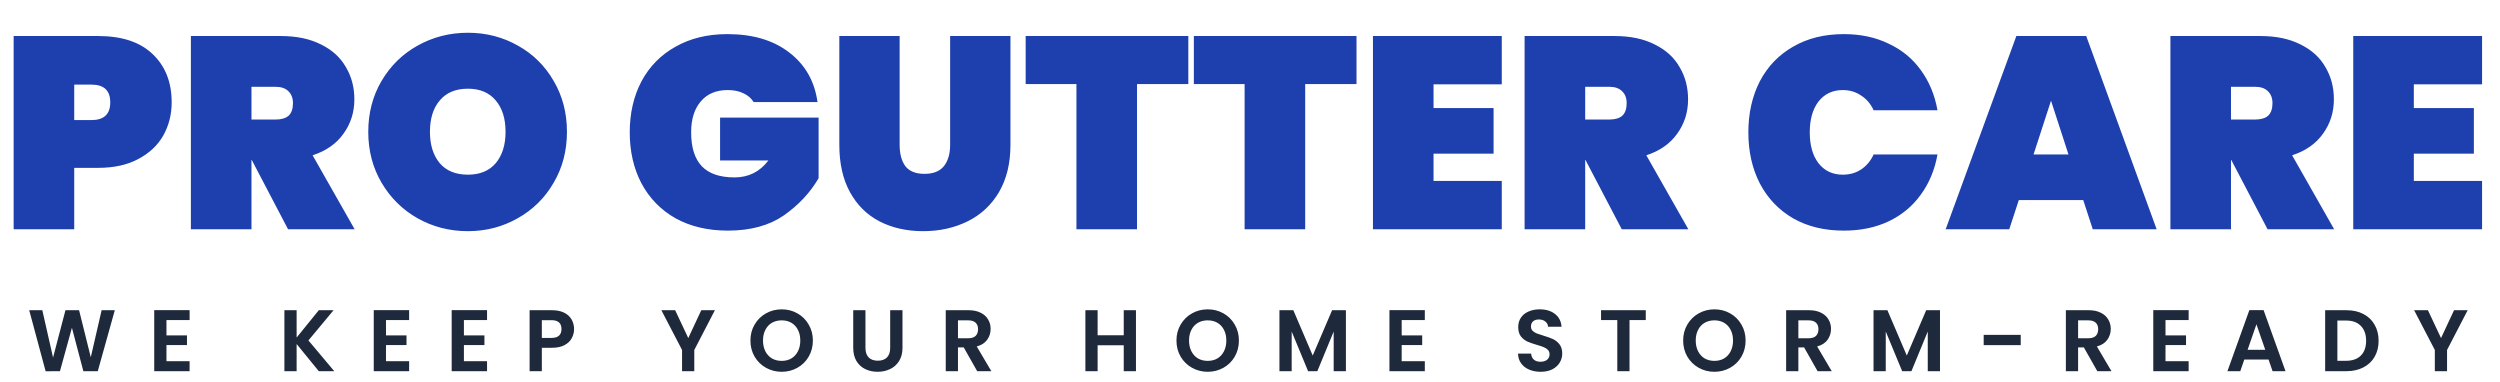 <svg width="229" height="35" viewBox="0 0 229 35" fill="none" xmlns="http://www.w3.org/2000/svg">
<path d="M15.725 9.375C15.725 10.492 15.467 11.508 14.95 12.425C14.433 13.325 13.667 14.042 12.65 14.575C11.65 15.108 10.433 15.375 9 15.375H6.8V21H1.25V3.3H9C11.167 3.3 12.825 3.85 13.975 4.95C15.142 6.05 15.725 7.525 15.725 9.375ZM8.375 11C9.525 11 10.1 10.458 10.1 9.375C10.1 8.292 9.525 7.75 8.375 7.75H6.8V11H8.375ZM26.385 21L23.06 14.65H23.035V21H17.485V3.3H25.735C27.169 3.3 28.394 3.558 29.41 4.075C30.427 4.575 31.185 5.267 31.685 6.15C32.202 7.017 32.46 8 32.46 9.1C32.46 10.283 32.127 11.333 31.46 12.25C30.81 13.167 29.869 13.825 28.635 14.225L32.485 21H26.385ZM23.035 10.95H25.235C25.769 10.95 26.169 10.833 26.435 10.6C26.702 10.35 26.835 9.967 26.835 9.45C26.835 8.983 26.694 8.617 26.41 8.35C26.144 8.083 25.752 7.95 25.235 7.95H23.035V10.95ZM42.858 21.175C41.192 21.175 39.658 20.783 38.258 20C36.875 19.217 35.775 18.133 34.958 16.75C34.142 15.367 33.733 13.808 33.733 12.075C33.733 10.342 34.142 8.783 34.958 7.4C35.775 6.017 36.875 4.942 38.258 4.175C39.658 3.392 41.192 3 42.858 3C44.525 3 46.05 3.392 47.433 4.175C48.817 4.942 49.908 6.017 50.708 7.4C51.525 8.783 51.933 10.342 51.933 12.075C51.933 13.808 51.525 15.367 50.708 16.75C49.908 18.133 48.808 19.217 47.408 20C46.025 20.783 44.508 21.175 42.858 21.175ZM42.858 16C43.958 16 44.808 15.65 45.408 14.95C46.008 14.233 46.308 13.275 46.308 12.075C46.308 10.858 46.008 9.9 45.408 9.2C44.808 8.483 43.958 8.125 42.858 8.125C41.742 8.125 40.883 8.483 40.283 9.2C39.683 9.9 39.383 10.858 39.383 12.075C39.383 13.275 39.683 14.233 40.283 14.95C40.883 15.65 41.742 16 42.858 16ZM69.034 9.35C68.817 9 68.509 8.733 68.109 8.55C67.709 8.35 67.225 8.25 66.659 8.25C65.592 8.25 64.767 8.6 64.184 9.3C63.6 9.983 63.309 10.925 63.309 12.125C63.309 13.508 63.634 14.542 64.284 15.225C64.934 15.908 65.934 16.25 67.284 16.25C68.567 16.25 69.6 15.733 70.384 14.7H65.959V10.775H74.984V16.325C74.217 17.642 73.159 18.775 71.809 19.725C70.459 20.658 68.75 21.125 66.684 21.125C64.85 21.125 63.25 20.75 61.884 20C60.534 19.233 59.492 18.167 58.759 16.8C58.042 15.433 57.684 13.875 57.684 12.125C57.684 10.375 58.042 8.817 58.759 7.45C59.492 6.083 60.534 5.025 61.884 4.275C63.234 3.508 64.817 3.125 66.634 3.125C68.95 3.125 70.834 3.683 72.284 4.8C73.75 5.917 74.617 7.433 74.884 9.35H69.034ZM82.407 3.3V13.275C82.407 14.092 82.582 14.742 82.932 15.225C83.299 15.692 83.882 15.925 84.682 15.925C85.482 15.925 86.074 15.692 86.457 15.225C86.841 14.742 87.032 14.092 87.032 13.275V3.3H92.557V13.275C92.557 14.958 92.207 16.4 91.507 17.6C90.807 18.783 89.849 19.675 88.632 20.275C87.416 20.875 86.057 21.175 84.557 21.175C83.057 21.175 81.724 20.875 80.557 20.275C79.407 19.675 78.507 18.783 77.857 17.6C77.207 16.417 76.882 14.975 76.882 13.275V3.3H82.407ZM108.851 3.3V7.7H104.151V21H98.601V7.7H93.951V3.3H108.851ZM124.256 3.3V7.7H119.556V21H114.006V7.7H109.356V3.3H124.256ZM131.312 7.725V9.9H136.812V14.075H131.312V16.575H137.562V21H125.762V3.3H137.562V7.725H131.312ZM148.553 21L145.228 14.65H145.203V21H139.653V3.3H147.903C149.337 3.3 150.562 3.558 151.578 4.075C152.595 4.575 153.353 5.267 153.853 6.15C154.37 7.017 154.628 8 154.628 9.1C154.628 10.283 154.295 11.333 153.628 12.25C152.978 13.167 152.037 13.825 150.803 14.225L154.653 21H148.553ZM145.203 10.95H147.403C147.937 10.95 148.337 10.833 148.603 10.6C148.87 10.35 149.003 9.967 149.003 9.45C149.003 8.983 148.862 8.617 148.578 8.35C148.312 8.083 147.92 7.95 147.403 7.95H145.203V10.95ZM160.149 12.125C160.149 10.375 160.499 8.817 161.199 7.45C161.916 6.083 162.933 5.025 164.249 4.275C165.566 3.508 167.116 3.125 168.899 3.125C170.433 3.125 171.799 3.417 172.999 4C174.216 4.567 175.199 5.375 175.949 6.425C176.716 7.475 177.224 8.7 177.474 10.1H171.624C171.358 9.517 170.974 9.067 170.474 8.75C169.991 8.417 169.433 8.25 168.799 8.25C167.866 8.25 167.124 8.6 166.574 9.3C166.041 10 165.774 10.942 165.774 12.125C165.774 13.308 166.041 14.25 166.574 14.95C167.124 15.65 167.866 16 168.799 16C169.433 16 169.991 15.842 170.474 15.525C170.974 15.192 171.358 14.733 171.624 14.15H177.474C177.224 15.55 176.716 16.775 175.949 17.825C175.199 18.875 174.216 19.692 172.999 20.275C171.799 20.842 170.433 21.125 168.899 21.125C167.116 21.125 165.566 20.75 164.249 20C162.933 19.233 161.916 18.167 161.199 16.8C160.499 15.433 160.149 13.875 160.149 12.125ZM190.823 18.325H184.923L184.048 21H178.223L184.698 3.3H191.098L197.548 21H191.698L190.823 18.325ZM189.473 14.15L187.873 9.225L186.273 14.15H189.473ZM207.709 21L204.384 14.65H204.359V21H198.809V3.3H207.059C208.492 3.3 209.717 3.558 210.734 4.075C211.75 4.575 212.509 5.267 213.009 6.15C213.525 7.017 213.784 8 213.784 9.1C213.784 10.283 213.45 11.333 212.784 12.25C212.134 13.167 211.192 13.825 209.959 14.225L213.809 21H207.709ZM204.359 10.95H206.559C207.092 10.95 207.492 10.833 207.759 10.6C208.025 10.35 208.159 9.967 208.159 9.45C208.159 8.983 208.017 8.617 207.734 8.35C207.467 8.083 207.075 7.95 206.559 7.95H204.359V10.95ZM221.107 7.725V9.9H226.607V14.075H221.107V16.575H227.357V21H215.557V3.3H227.357V7.725H221.107Z" fill="#1E40AF"/>
<path d="M10.516 28.416L8.956 34H7.636L6.588 30.024L5.492 34L4.18 34.008L2.676 28.416H3.876L4.86 32.752L5.996 28.416H7.244L8.316 32.728L9.308 28.416H10.516ZM15.247 29.32V30.72H17.127V31.608H15.247V33.088H17.367V34H14.127V28.408H17.367V29.32H15.247ZM29.203 34L27.171 31.512V34H26.051V28.416H27.171V30.92L29.203 28.416H30.555L28.251 31.184L30.619 34H29.203ZM35.356 29.32V30.72H37.236V31.608H35.356V33.088H37.476V34H34.236V28.408H37.476V29.32H35.356ZM42.494 29.32V30.72H44.374V31.608H42.494V33.088H44.614V34H41.374V28.408H44.614V29.32H42.494ZM52.584 30.144C52.584 30.443 52.512 30.723 52.368 30.984C52.229 31.245 52.008 31.456 51.704 31.616C51.405 31.776 51.026 31.856 50.568 31.856H49.632V34H48.512V28.416H50.568C51 28.416 51.368 28.491 51.672 28.64C51.976 28.789 52.202 28.995 52.352 29.256C52.506 29.517 52.584 29.813 52.584 30.144ZM50.52 30.952C50.829 30.952 51.058 30.883 51.208 30.744C51.357 30.6 51.432 30.4 51.432 30.144C51.432 29.6 51.128 29.328 50.52 29.328H49.632V30.952H50.52ZM65.485 28.416L63.597 32.056V34H62.477V32.056L60.581 28.416H61.845L63.045 30.968L64.237 28.416H65.485ZM71.603 34.056C71.08 34.056 70.6 33.933 70.163 33.688C69.726 33.443 69.379 33.104 69.123 32.672C68.867 32.235 68.739 31.741 68.739 31.192C68.739 30.648 68.867 30.16 69.123 29.728C69.379 29.291 69.726 28.949 70.163 28.704C70.6 28.459 71.08 28.336 71.603 28.336C72.131 28.336 72.611 28.459 73.043 28.704C73.48 28.949 73.824 29.291 74.075 29.728C74.331 30.16 74.459 30.648 74.459 31.192C74.459 31.741 74.331 32.235 74.075 32.672C73.824 33.104 73.48 33.443 73.043 33.688C72.606 33.933 72.126 34.056 71.603 34.056ZM71.603 33.056C71.939 33.056 72.235 32.981 72.491 32.832C72.747 32.677 72.947 32.459 73.091 32.176C73.235 31.893 73.307 31.565 73.307 31.192C73.307 30.819 73.235 30.493 73.091 30.216C72.947 29.933 72.747 29.717 72.491 29.568C72.235 29.419 71.939 29.344 71.603 29.344C71.267 29.344 70.968 29.419 70.707 29.568C70.451 29.717 70.251 29.933 70.107 30.216C69.963 30.493 69.891 30.819 69.891 31.192C69.891 31.565 69.963 31.893 70.107 32.176C70.251 32.459 70.451 32.677 70.707 32.832C70.968 32.981 71.267 33.056 71.603 33.056ZM79.276 28.416V31.872C79.276 32.251 79.375 32.541 79.572 32.744C79.77 32.941 80.047 33.04 80.404 33.04C80.767 33.04 81.047 32.941 81.244 32.744C81.442 32.541 81.54 32.251 81.54 31.872V28.416H82.668V31.864C82.668 32.339 82.564 32.741 82.356 33.072C82.154 33.397 81.879 33.643 81.532 33.808C81.191 33.973 80.81 34.056 80.388 34.056C79.972 34.056 79.594 33.973 79.252 33.808C78.916 33.643 78.65 33.397 78.452 33.072C78.255 32.741 78.156 32.339 78.156 31.864V28.416H79.276ZM89.51 34L88.278 31.824H87.75V34H86.63V28.416H88.726C89.158 28.416 89.526 28.493 89.83 28.648C90.134 28.797 90.361 29.003 90.51 29.264C90.665 29.52 90.742 29.808 90.742 30.128C90.742 30.496 90.636 30.829 90.422 31.128C90.209 31.421 89.892 31.624 89.47 31.736L90.806 34H89.51ZM87.75 30.984H88.686C88.99 30.984 89.217 30.912 89.366 30.768C89.516 30.619 89.59 30.413 89.59 30.152C89.59 29.896 89.516 29.699 89.366 29.56C89.217 29.416 88.99 29.344 88.686 29.344H87.75V30.984ZM104.054 28.416V34H102.934V31.624H100.542V34H99.422V28.416H100.542V30.712H102.934V28.416H104.054ZM110.628 34.056C110.105 34.056 109.625 33.933 109.188 33.688C108.751 33.443 108.404 33.104 108.148 32.672C107.892 32.235 107.764 31.741 107.764 31.192C107.764 30.648 107.892 30.16 108.148 29.728C108.404 29.291 108.751 28.949 109.188 28.704C109.625 28.459 110.105 28.336 110.628 28.336C111.156 28.336 111.636 28.459 112.068 28.704C112.505 28.949 112.849 29.291 113.1 29.728C113.356 30.16 113.484 30.648 113.484 31.192C113.484 31.741 113.356 32.235 113.1 32.672C112.849 33.104 112.505 33.443 112.068 33.688C111.631 33.933 111.151 34.056 110.628 34.056ZM110.628 33.056C110.964 33.056 111.26 32.981 111.516 32.832C111.772 32.677 111.972 32.459 112.116 32.176C112.26 31.893 112.332 31.565 112.332 31.192C112.332 30.819 112.26 30.493 112.116 30.216C111.972 29.933 111.772 29.717 111.516 29.568C111.26 29.419 110.964 29.344 110.628 29.344C110.292 29.344 109.993 29.419 109.732 29.568C109.476 29.717 109.276 29.933 109.132 30.216C108.988 30.493 108.916 30.819 108.916 31.192C108.916 31.565 108.988 31.893 109.132 32.176C109.276 32.459 109.476 32.677 109.732 32.832C109.993 32.981 110.292 33.056 110.628 33.056ZM123.285 28.416V34H122.165V30.368L120.669 34H119.821L118.317 30.368V34H117.197V28.416H118.469L120.245 32.568L122.021 28.416H123.285ZM128.393 29.32V30.72H130.273V31.608H128.393V33.088H130.513V34H127.273V28.408H130.513V29.32H128.393ZM141.125 34.056C140.735 34.056 140.383 33.989 140.069 33.856C139.759 33.723 139.514 33.531 139.333 33.28C139.151 33.029 139.058 32.733 139.053 32.392H140.253C140.269 32.621 140.349 32.803 140.493 32.936C140.642 33.069 140.845 33.136 141.101 33.136C141.362 33.136 141.567 33.075 141.717 32.952C141.866 32.824 141.941 32.659 141.941 32.456C141.941 32.291 141.89 32.155 141.789 32.048C141.687 31.941 141.559 31.859 141.405 31.8C141.255 31.736 141.047 31.667 140.781 31.592C140.418 31.485 140.122 31.381 139.893 31.28C139.669 31.173 139.474 31.016 139.309 30.808C139.149 30.595 139.069 30.312 139.069 29.96C139.069 29.629 139.151 29.341 139.317 29.096C139.482 28.851 139.714 28.664 140.013 28.536C140.311 28.403 140.653 28.336 141.037 28.336C141.613 28.336 142.079 28.477 142.437 28.76C142.799 29.037 142.999 29.427 143.037 29.928H141.805C141.794 29.736 141.711 29.579 141.557 29.456C141.407 29.328 141.207 29.264 140.957 29.264C140.738 29.264 140.562 29.32 140.429 29.432C140.301 29.544 140.237 29.707 140.237 29.92C140.237 30.069 140.285 30.195 140.381 30.296C140.482 30.392 140.605 30.472 140.749 30.536C140.898 30.595 141.106 30.664 141.373 30.744C141.735 30.851 142.031 30.957 142.261 31.064C142.49 31.171 142.687 31.331 142.853 31.544C143.018 31.757 143.101 32.037 143.101 32.384C143.101 32.683 143.023 32.96 142.869 33.216C142.714 33.472 142.487 33.677 142.189 33.832C141.89 33.981 141.535 34.056 141.125 34.056ZM150.752 28.416V29.32H149.264V34H148.144V29.32H146.656V28.416H150.752ZM157.041 34.056C156.518 34.056 156.038 33.933 155.601 33.688C155.164 33.443 154.817 33.104 154.561 32.672C154.305 32.235 154.177 31.741 154.177 31.192C154.177 30.648 154.305 30.16 154.561 29.728C154.817 29.291 155.164 28.949 155.601 28.704C156.038 28.459 156.518 28.336 157.041 28.336C157.569 28.336 158.049 28.459 158.481 28.704C158.918 28.949 159.262 29.291 159.513 29.728C159.769 30.16 159.897 30.648 159.897 31.192C159.897 31.741 159.769 32.235 159.513 32.672C159.262 33.104 158.918 33.443 158.481 33.688C158.044 33.933 157.564 34.056 157.041 34.056ZM157.041 33.056C157.377 33.056 157.673 32.981 157.929 32.832C158.185 32.677 158.385 32.459 158.529 32.176C158.673 31.893 158.745 31.565 158.745 31.192C158.745 30.819 158.673 30.493 158.529 30.216C158.385 29.933 158.185 29.717 157.929 29.568C157.673 29.419 157.377 29.344 157.041 29.344C156.705 29.344 156.406 29.419 156.145 29.568C155.889 29.717 155.689 29.933 155.545 30.216C155.401 30.493 155.329 30.819 155.329 31.192C155.329 31.565 155.401 31.893 155.545 32.176C155.689 32.459 155.889 32.677 156.145 32.832C156.406 32.981 156.705 33.056 157.041 33.056ZM166.49 34L165.258 31.824H164.73V34H163.61V28.416H165.706C166.138 28.416 166.506 28.493 166.81 28.648C167.114 28.797 167.341 29.003 167.49 29.264C167.645 29.52 167.722 29.808 167.722 30.128C167.722 30.496 167.615 30.829 167.402 31.128C167.189 31.421 166.871 31.624 166.45 31.736L167.786 34H166.49ZM164.73 30.984H165.666C165.97 30.984 166.197 30.912 166.346 30.768C166.495 30.619 166.57 30.413 166.57 30.152C166.57 29.896 166.495 29.699 166.346 29.56C166.197 29.416 165.97 29.344 165.666 29.344H164.73V30.984ZM177.703 28.416V34H176.583V30.368L175.087 34H174.239L172.735 30.368V34H171.615V28.416H172.887L174.663 32.568L176.439 28.416H177.703ZM185.098 30.672V31.616H181.706V30.672H185.098ZM192.114 34L190.882 31.824H190.354V34H189.234V28.416H191.33C191.762 28.416 192.13 28.493 192.434 28.648C192.738 28.797 192.965 29.003 193.114 29.264C193.269 29.52 193.346 29.808 193.346 30.128C193.346 30.496 193.24 30.829 193.026 31.128C192.813 31.421 192.496 31.624 192.074 31.736L193.41 34H192.114ZM190.354 30.984H191.29C191.594 30.984 191.821 30.912 191.97 30.768C192.12 30.619 192.194 30.413 192.194 30.152C192.194 29.896 192.12 29.699 191.97 29.56C191.821 29.416 191.594 29.344 191.29 29.344H190.354V30.984ZM198.36 29.32V30.72H200.24V31.608H198.36V33.088H200.48V34H197.24V28.408H200.48V29.32H198.36ZM207.801 32.936H205.577L205.209 34H204.033L206.041 28.408H207.345L209.353 34H208.169L207.801 32.936ZM207.497 32.04L206.689 29.704L205.881 32.04H207.497ZM214.936 28.416C215.523 28.416 216.037 28.531 216.48 28.76C216.928 28.989 217.272 29.317 217.512 29.744C217.757 30.165 217.88 30.656 217.88 31.216C217.88 31.776 217.757 32.267 217.512 32.688C217.272 33.104 216.928 33.427 216.48 33.656C216.037 33.885 215.523 34 214.936 34H212.984V28.416H214.936ZM214.896 33.048C215.483 33.048 215.936 32.888 216.256 32.568C216.576 32.248 216.736 31.797 216.736 31.216C216.736 30.635 216.576 30.181 216.256 29.856C215.936 29.525 215.483 29.36 214.896 29.36H214.104V33.048H214.896ZM226.038 28.416L224.15 32.056V34H223.03V32.056L221.134 28.416H222.398L223.598 30.968L224.79 28.416H226.038Z" fill="#1E293B"/>
</svg>
